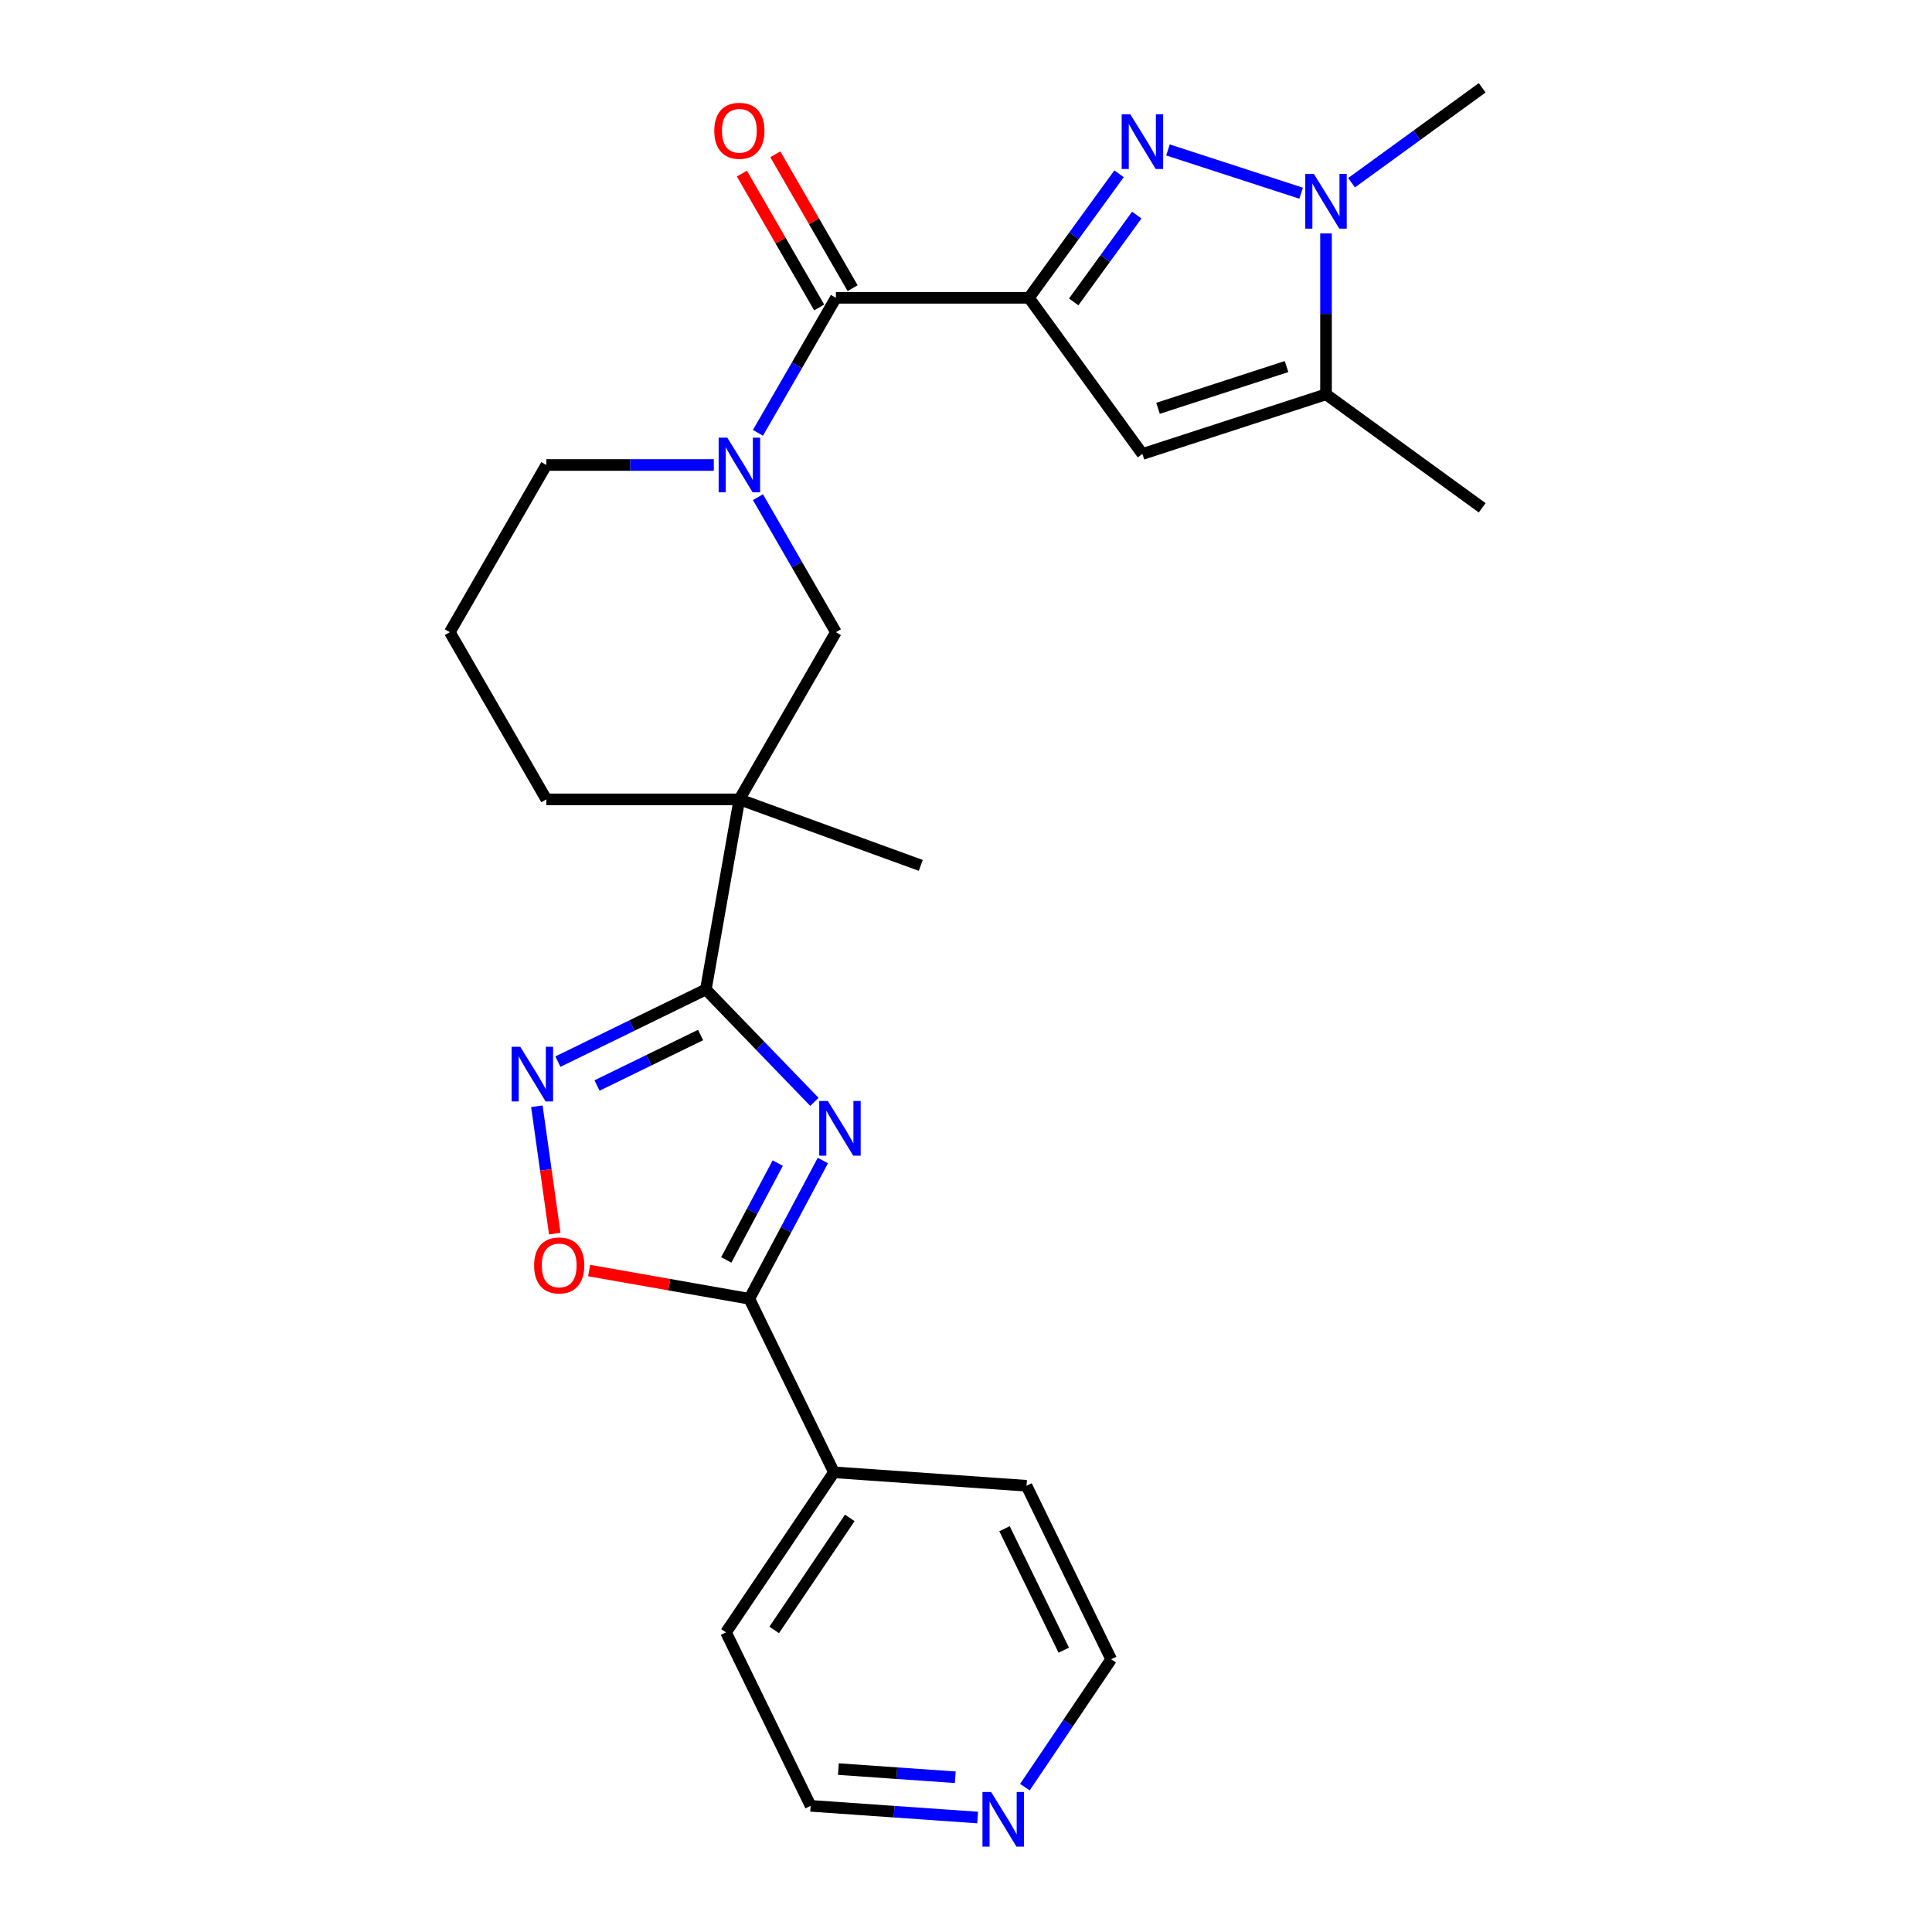 <?xml version='1.0' encoding='iso-8859-1'?>
<svg version='1.1' baseProfile='full'
              xmlns='http://www.w3.org/2000/svg'
                      xmlns:rdkit='http://www.rdkit.org/xml'
                      xmlns:xlink='http://www.w3.org/1999/xlink'
                  xml:space='preserve'
width='1000px' height='1000px' viewBox='0 0 1000 1000'>
<!-- END OF HEADER -->
<rect style='opacity:1.0;fill:#FFFFFF;stroke:none' width='1000' height='1000' x='0' y='0'> </rect>
<path class='bond-1' d='M 532.581,154.147 L 555.9,122.051' style='fill:none;fill-rule:evenodd;stroke:#000000;stroke-width:6px;stroke-linecap:butt;stroke-linejoin:miter;stroke-opacity:1' />
<path class='bond-1' d='M 555.9,122.051 L 579.218,89.956' style='fill:none;fill-rule:evenodd;stroke:#0000FF;stroke-width:6px;stroke-linecap:butt;stroke-linejoin:miter;stroke-opacity:1' />
<path class='bond-1' d='M 555.744,156.264 L 572.067,133.798' style='fill:none;fill-rule:evenodd;stroke:#000000;stroke-width:6px;stroke-linecap:butt;stroke-linejoin:miter;stroke-opacity:1' />
<path class='bond-1' d='M 572.067,133.798 L 588.39,111.331' style='fill:none;fill-rule:evenodd;stroke:#0000FF;stroke-width:6px;stroke-linecap:butt;stroke-linejoin:miter;stroke-opacity:1' />
<path class='bond-3' d='M 532.581,154.147 L 432.661,154.147' style='fill:none;fill-rule:evenodd;stroke:#000000;stroke-width:6px;stroke-linecap:butt;stroke-linejoin:miter;stroke-opacity:1' />
<path class='bond-4' d='M 532.581,154.147 L 591.313,234.984' style='fill:none;fill-rule:evenodd;stroke:#000000;stroke-width:6px;stroke-linecap:butt;stroke-linejoin:miter;stroke-opacity:1' />
<path class='bond-0' d='M 421.531,570.327 L 393.44,541.239' style='fill:none;fill-rule:evenodd;stroke:#0000FF;stroke-width:6px;stroke-linecap:butt;stroke-linejoin:miter;stroke-opacity:1' />
<path class='bond-0' d='M 393.44,541.239 L 365.349,512.15' style='fill:none;fill-rule:evenodd;stroke:#000000;stroke-width:6px;stroke-linecap:butt;stroke-linejoin:miter;stroke-opacity:1' />
<path class='bond-8' d='M 425.909,600.674 L 406.879,636.463' style='fill:none;fill-rule:evenodd;stroke:#0000FF;stroke-width:6px;stroke-linecap:butt;stroke-linejoin:miter;stroke-opacity:1' />
<path class='bond-8' d='M 406.879,636.463 L 387.85,672.251' style='fill:none;fill-rule:evenodd;stroke:#000000;stroke-width:6px;stroke-linecap:butt;stroke-linejoin:miter;stroke-opacity:1' />
<path class='bond-8' d='M 402.555,602.028 L 389.235,627.081' style='fill:none;fill-rule:evenodd;stroke:#0000FF;stroke-width:6px;stroke-linecap:butt;stroke-linejoin:miter;stroke-opacity:1' />
<path class='bond-8' d='M 389.235,627.081 L 375.914,652.133' style='fill:none;fill-rule:evenodd;stroke:#000000;stroke-width:6px;stroke-linecap:butt;stroke-linejoin:miter;stroke-opacity:1' />
<path class='bond-5' d='M 604.542,77.608 L 673.461,100.001' style='fill:none;fill-rule:evenodd;stroke:#0000FF;stroke-width:6px;stroke-linecap:butt;stroke-linejoin:miter;stroke-opacity:1' />
<path class='bond-2' d='M 365.349,512.15 L 382.7,413.748' style='fill:none;fill-rule:evenodd;stroke:#000000;stroke-width:6px;stroke-linecap:butt;stroke-linejoin:miter;stroke-opacity:1' />
<path class='bond-9' d='M 365.349,512.15 L 327.06,530.825' style='fill:none;fill-rule:evenodd;stroke:#000000;stroke-width:6px;stroke-linecap:butt;stroke-linejoin:miter;stroke-opacity:1' />
<path class='bond-9' d='M 327.06,530.825 L 288.771,549.5' style='fill:none;fill-rule:evenodd;stroke:#0000FF;stroke-width:6px;stroke-linecap:butt;stroke-linejoin:miter;stroke-opacity:1' />
<path class='bond-9' d='M 362.623,535.714 L 335.821,548.787' style='fill:none;fill-rule:evenodd;stroke:#000000;stroke-width:6px;stroke-linecap:butt;stroke-linejoin:miter;stroke-opacity:1' />
<path class='bond-9' d='M 335.821,548.787 L 309.018,561.859' style='fill:none;fill-rule:evenodd;stroke:#0000FF;stroke-width:6px;stroke-linecap:butt;stroke-linejoin:miter;stroke-opacity:1' />
<path class='bond-7' d='M 432.661,154.147 L 412.486,189.09' style='fill:none;fill-rule:evenodd;stroke:#000000;stroke-width:6px;stroke-linecap:butt;stroke-linejoin:miter;stroke-opacity:1' />
<path class='bond-7' d='M 412.486,189.09 L 392.311,224.034' style='fill:none;fill-rule:evenodd;stroke:#0000FF;stroke-width:6px;stroke-linecap:butt;stroke-linejoin:miter;stroke-opacity:1' />
<path class='bond-13' d='M 441.314,149.151 L 421.312,114.507' style='fill:none;fill-rule:evenodd;stroke:#000000;stroke-width:6px;stroke-linecap:butt;stroke-linejoin:miter;stroke-opacity:1' />
<path class='bond-13' d='M 421.312,114.507 L 401.311,79.863' style='fill:none;fill-rule:evenodd;stroke:#FF0000;stroke-width:6px;stroke-linecap:butt;stroke-linejoin:miter;stroke-opacity:1' />
<path class='bond-13' d='M 424.007,159.143 L 404.006,124.499' style='fill:none;fill-rule:evenodd;stroke:#000000;stroke-width:6px;stroke-linecap:butt;stroke-linejoin:miter;stroke-opacity:1' />
<path class='bond-13' d='M 404.006,124.499 L 384.004,89.855' style='fill:none;fill-rule:evenodd;stroke:#FF0000;stroke-width:6px;stroke-linecap:butt;stroke-linejoin:miter;stroke-opacity:1' />
<path class='bond-10' d='M 591.313,234.984 L 686.343,204.107' style='fill:none;fill-rule:evenodd;stroke:#000000;stroke-width:6px;stroke-linecap:butt;stroke-linejoin:miter;stroke-opacity:1' />
<path class='bond-10' d='M 599.392,211.346 L 665.913,189.732' style='fill:none;fill-rule:evenodd;stroke:#000000;stroke-width:6px;stroke-linecap:butt;stroke-linejoin:miter;stroke-opacity:1' />
<path class='bond-19' d='M 699.572,94.575 L 733.376,70.015' style='fill:none;fill-rule:evenodd;stroke:#0000FF;stroke-width:6px;stroke-linecap:butt;stroke-linejoin:miter;stroke-opacity:1' />
<path class='bond-19' d='M 733.376,70.015 L 767.18,45.455' style='fill:none;fill-rule:evenodd;stroke:#000000;stroke-width:6px;stroke-linecap:butt;stroke-linejoin:miter;stroke-opacity:1' />
<path class='bond-26' d='M 686.343,120.833 L 686.343,162.47' style='fill:none;fill-rule:evenodd;stroke:#0000FF;stroke-width:6px;stroke-linecap:butt;stroke-linejoin:miter;stroke-opacity:1' />
<path class='bond-26' d='M 686.343,162.47 L 686.343,204.107' style='fill:none;fill-rule:evenodd;stroke:#000000;stroke-width:6px;stroke-linecap:butt;stroke-linejoin:miter;stroke-opacity:1' />
<path class='bond-6' d='M 382.7,413.748 L 432.661,327.214' style='fill:none;fill-rule:evenodd;stroke:#000000;stroke-width:6px;stroke-linecap:butt;stroke-linejoin:miter;stroke-opacity:1' />
<path class='bond-18' d='M 382.7,413.748 L 476.595,447.922' style='fill:none;fill-rule:evenodd;stroke:#000000;stroke-width:6px;stroke-linecap:butt;stroke-linejoin:miter;stroke-opacity:1' />
<path class='bond-27' d='M 382.7,413.748 L 282.78,413.748' style='fill:none;fill-rule:evenodd;stroke:#000000;stroke-width:6px;stroke-linecap:butt;stroke-linejoin:miter;stroke-opacity:1' />
<path class='bond-12' d='M 392.311,257.327 L 412.486,292.27' style='fill:none;fill-rule:evenodd;stroke:#0000FF;stroke-width:6px;stroke-linecap:butt;stroke-linejoin:miter;stroke-opacity:1' />
<path class='bond-12' d='M 412.486,292.27 L 432.661,327.214' style='fill:none;fill-rule:evenodd;stroke:#000000;stroke-width:6px;stroke-linecap:butt;stroke-linejoin:miter;stroke-opacity:1' />
<path class='bond-16' d='M 369.471,240.68 L 326.125,240.68' style='fill:none;fill-rule:evenodd;stroke:#0000FF;stroke-width:6px;stroke-linecap:butt;stroke-linejoin:miter;stroke-opacity:1' />
<path class='bond-16' d='M 326.125,240.68 L 282.78,240.68' style='fill:none;fill-rule:evenodd;stroke:#000000;stroke-width:6px;stroke-linecap:butt;stroke-linejoin:miter;stroke-opacity:1' />
<path class='bond-14' d='M 387.85,672.251 L 431.652,762.059' style='fill:none;fill-rule:evenodd;stroke:#000000;stroke-width:6px;stroke-linecap:butt;stroke-linejoin:miter;stroke-opacity:1' />
<path class='bond-28' d='M 387.85,672.251 L 346.393,664.941' style='fill:none;fill-rule:evenodd;stroke:#000000;stroke-width:6px;stroke-linecap:butt;stroke-linejoin:miter;stroke-opacity:1' />
<path class='bond-28' d='M 346.393,664.941 L 304.935,657.631' style='fill:none;fill-rule:evenodd;stroke:#FF0000;stroke-width:6px;stroke-linecap:butt;stroke-linejoin:miter;stroke-opacity:1' />
<path class='bond-11' d='M 277.881,572.599 L 282.513,605.557' style='fill:none;fill-rule:evenodd;stroke:#0000FF;stroke-width:6px;stroke-linecap:butt;stroke-linejoin:miter;stroke-opacity:1' />
<path class='bond-11' d='M 282.513,605.557 L 287.145,638.514' style='fill:none;fill-rule:evenodd;stroke:#FF0000;stroke-width:6px;stroke-linecap:butt;stroke-linejoin:miter;stroke-opacity:1' />
<path class='bond-20' d='M 686.343,204.107 L 767.18,262.839' style='fill:none;fill-rule:evenodd;stroke:#000000;stroke-width:6px;stroke-linecap:butt;stroke-linejoin:miter;stroke-opacity:1' />
<path class='bond-24' d='M 431.652,762.059 L 531.33,769.029' style='fill:none;fill-rule:evenodd;stroke:#000000;stroke-width:6px;stroke-linecap:butt;stroke-linejoin:miter;stroke-opacity:1' />
<path class='bond-25' d='M 431.652,762.059 L 375.778,844.897' style='fill:none;fill-rule:evenodd;stroke:#000000;stroke-width:6px;stroke-linecap:butt;stroke-linejoin:miter;stroke-opacity:1' />
<path class='bond-25' d='M 439.839,785.66 L 400.726,843.647' style='fill:none;fill-rule:evenodd;stroke:#000000;stroke-width:6px;stroke-linecap:butt;stroke-linejoin:miter;stroke-opacity:1' />
<path class='bond-15' d='M 506.027,940.75 L 462.804,937.728' style='fill:none;fill-rule:evenodd;stroke:#0000FF;stroke-width:6px;stroke-linecap:butt;stroke-linejoin:miter;stroke-opacity:1' />
<path class='bond-15' d='M 462.804,937.728 L 419.58,934.705' style='fill:none;fill-rule:evenodd;stroke:#000000;stroke-width:6px;stroke-linecap:butt;stroke-linejoin:miter;stroke-opacity:1' />
<path class='bond-15' d='M 494.454,919.908 L 464.198,917.792' style='fill:none;fill-rule:evenodd;stroke:#0000FF;stroke-width:6px;stroke-linecap:butt;stroke-linejoin:miter;stroke-opacity:1' />
<path class='bond-15' d='M 464.198,917.792 L 433.941,915.677' style='fill:none;fill-rule:evenodd;stroke:#000000;stroke-width:6px;stroke-linecap:butt;stroke-linejoin:miter;stroke-opacity:1' />
<path class='bond-29' d='M 530.485,925.029 L 552.809,891.933' style='fill:none;fill-rule:evenodd;stroke:#0000FF;stroke-width:6px;stroke-linecap:butt;stroke-linejoin:miter;stroke-opacity:1' />
<path class='bond-29' d='M 552.809,891.933 L 575.132,858.837' style='fill:none;fill-rule:evenodd;stroke:#000000;stroke-width:6px;stroke-linecap:butt;stroke-linejoin:miter;stroke-opacity:1' />
<path class='bond-21' d='M 282.78,240.68 L 232.82,327.214' style='fill:none;fill-rule:evenodd;stroke:#000000;stroke-width:6px;stroke-linecap:butt;stroke-linejoin:miter;stroke-opacity:1' />
<path class='bond-17' d='M 282.78,413.748 L 232.82,327.214' style='fill:none;fill-rule:evenodd;stroke:#000000;stroke-width:6px;stroke-linecap:butt;stroke-linejoin:miter;stroke-opacity:1' />
<path class='bond-22' d='M 575.132,858.837 L 531.33,769.029' style='fill:none;fill-rule:evenodd;stroke:#000000;stroke-width:6px;stroke-linecap:butt;stroke-linejoin:miter;stroke-opacity:1' />
<path class='bond-22' d='M 550.6,854.127 L 519.938,791.261' style='fill:none;fill-rule:evenodd;stroke:#000000;stroke-width:6px;stroke-linecap:butt;stroke-linejoin:miter;stroke-opacity:1' />
<path class='bond-23' d='M 419.58,934.705 L 375.778,844.897' style='fill:none;fill-rule:evenodd;stroke:#000000;stroke-width:6px;stroke-linecap:butt;stroke-linejoin:miter;stroke-opacity:1' />
<path  class='atom-1' d='M 428.505 569.878
L 437.778 584.866
Q 438.697 586.345, 440.176 589.023
Q 441.655 591.701, 441.734 591.861
L 441.734 569.878
L 445.491 569.878
L 445.491 598.176
L 441.615 598.176
L 431.662 581.789
Q 430.503 579.87, 429.264 577.672
Q 428.065 575.474, 427.706 574.794
L 427.706 598.176
L 424.029 598.176
L 424.029 569.878
L 428.505 569.878
' fill='#0000FF'/>
<path  class='atom-2' d='M 585.058 59.16
L 594.331 74.148
Q 595.25 75.627, 596.729 78.305
Q 598.207 80.983, 598.287 81.143
L 598.287 59.16
L 602.044 59.16
L 602.044 87.458
L 598.167 87.458
L 588.215 71.071
Q 587.056 69.153, 585.817 66.954
Q 584.618 64.756, 584.259 64.077
L 584.259 87.458
L 580.581 87.458
L 580.581 59.16
L 585.058 59.16
' fill='#0000FF'/>
<path  class='atom-6' d='M 680.088 90.038
L 689.361 105.026
Q 690.28 106.504, 691.759 109.182
Q 693.237 111.86, 693.317 112.02
L 693.317 90.038
L 697.074 90.038
L 697.074 118.335
L 693.198 118.335
L 683.245 101.948
Q 682.086 100.03, 680.847 97.831
Q 679.648 95.633, 679.289 94.954
L 679.289 118.335
L 675.611 118.335
L 675.611 90.038
L 680.088 90.038
' fill='#0000FF'/>
<path  class='atom-8' d='M 376.445 226.532
L 385.718 241.52
Q 386.637 242.998, 388.116 245.676
Q 389.595 248.354, 389.675 248.514
L 389.675 226.532
L 393.432 226.532
L 393.432 254.829
L 389.555 254.829
L 379.603 238.442
Q 378.444 236.524, 377.205 234.325
Q 376.006 232.127, 375.646 231.448
L 375.646 254.829
L 371.969 254.829
L 371.969 226.532
L 376.445 226.532
' fill='#0000FF'/>
<path  class='atom-10' d='M 269.286 541.804
L 278.559 556.792
Q 279.478 558.271, 280.957 560.948
Q 282.436 563.626, 282.516 563.786
L 282.516 541.804
L 286.273 541.804
L 286.273 570.101
L 282.396 570.101
L 272.444 553.714
Q 271.285 551.796, 270.046 549.597
Q 268.847 547.399, 268.487 546.72
L 268.487 570.101
L 264.81 570.101
L 264.81 541.804
L 269.286 541.804
' fill='#0000FF'/>
<path  class='atom-12' d='M 276.458 654.98
Q 276.458 648.186, 279.815 644.389
Q 283.173 640.592, 289.448 640.592
Q 295.723 640.592, 299.08 644.389
Q 302.437 648.186, 302.437 654.98
Q 302.437 661.855, 299.04 665.772
Q 295.643 669.649, 289.448 669.649
Q 283.213 669.649, 279.815 665.772
Q 276.458 661.895, 276.458 654.98
M 289.448 666.451
Q 293.764 666.451, 296.082 663.574
Q 298.441 660.656, 298.441 654.98
Q 298.441 649.425, 296.082 646.627
Q 293.764 643.789, 289.448 643.789
Q 285.131 643.789, 282.773 646.587
Q 280.455 649.385, 280.455 654.98
Q 280.455 660.696, 282.773 663.574
Q 285.131 666.451, 289.448 666.451
' fill='#FF0000'/>
<path  class='atom-14' d='M 369.711 67.693
Q 369.711 60.898, 373.068 57.101
Q 376.425 53.304, 382.7 53.304
Q 388.975 53.304, 392.333 57.101
Q 395.69 60.898, 395.69 67.693
Q 395.69 74.567, 392.293 78.484
Q 388.895 82.361, 382.7 82.361
Q 376.465 82.361, 373.068 78.484
Q 369.711 74.607, 369.711 67.693
M 382.7 79.164
Q 387.017 79.164, 389.335 76.286
Q 391.693 73.368, 391.693 67.693
Q 391.693 62.137, 389.335 59.34
Q 387.017 56.502, 382.7 56.502
Q 378.384 56.502, 376.026 59.3
Q 373.708 62.097, 373.708 67.693
Q 373.708 73.408, 376.026 76.286
Q 378.384 79.164, 382.7 79.164
' fill='#FF0000'/>
<path  class='atom-16' d='M 513.002 927.527
L 522.275 942.515
Q 523.194 943.993, 524.673 946.671
Q 526.151 949.349, 526.231 949.509
L 526.231 927.527
L 529.988 927.527
L 529.988 955.824
L 526.111 955.824
L 516.159 939.437
Q 515 937.519, 513.761 935.32
Q 512.562 933.122, 512.203 932.443
L 512.203 955.824
L 508.525 955.824
L 508.525 927.527
L 513.002 927.527
' fill='#0000FF'/>
</svg>
